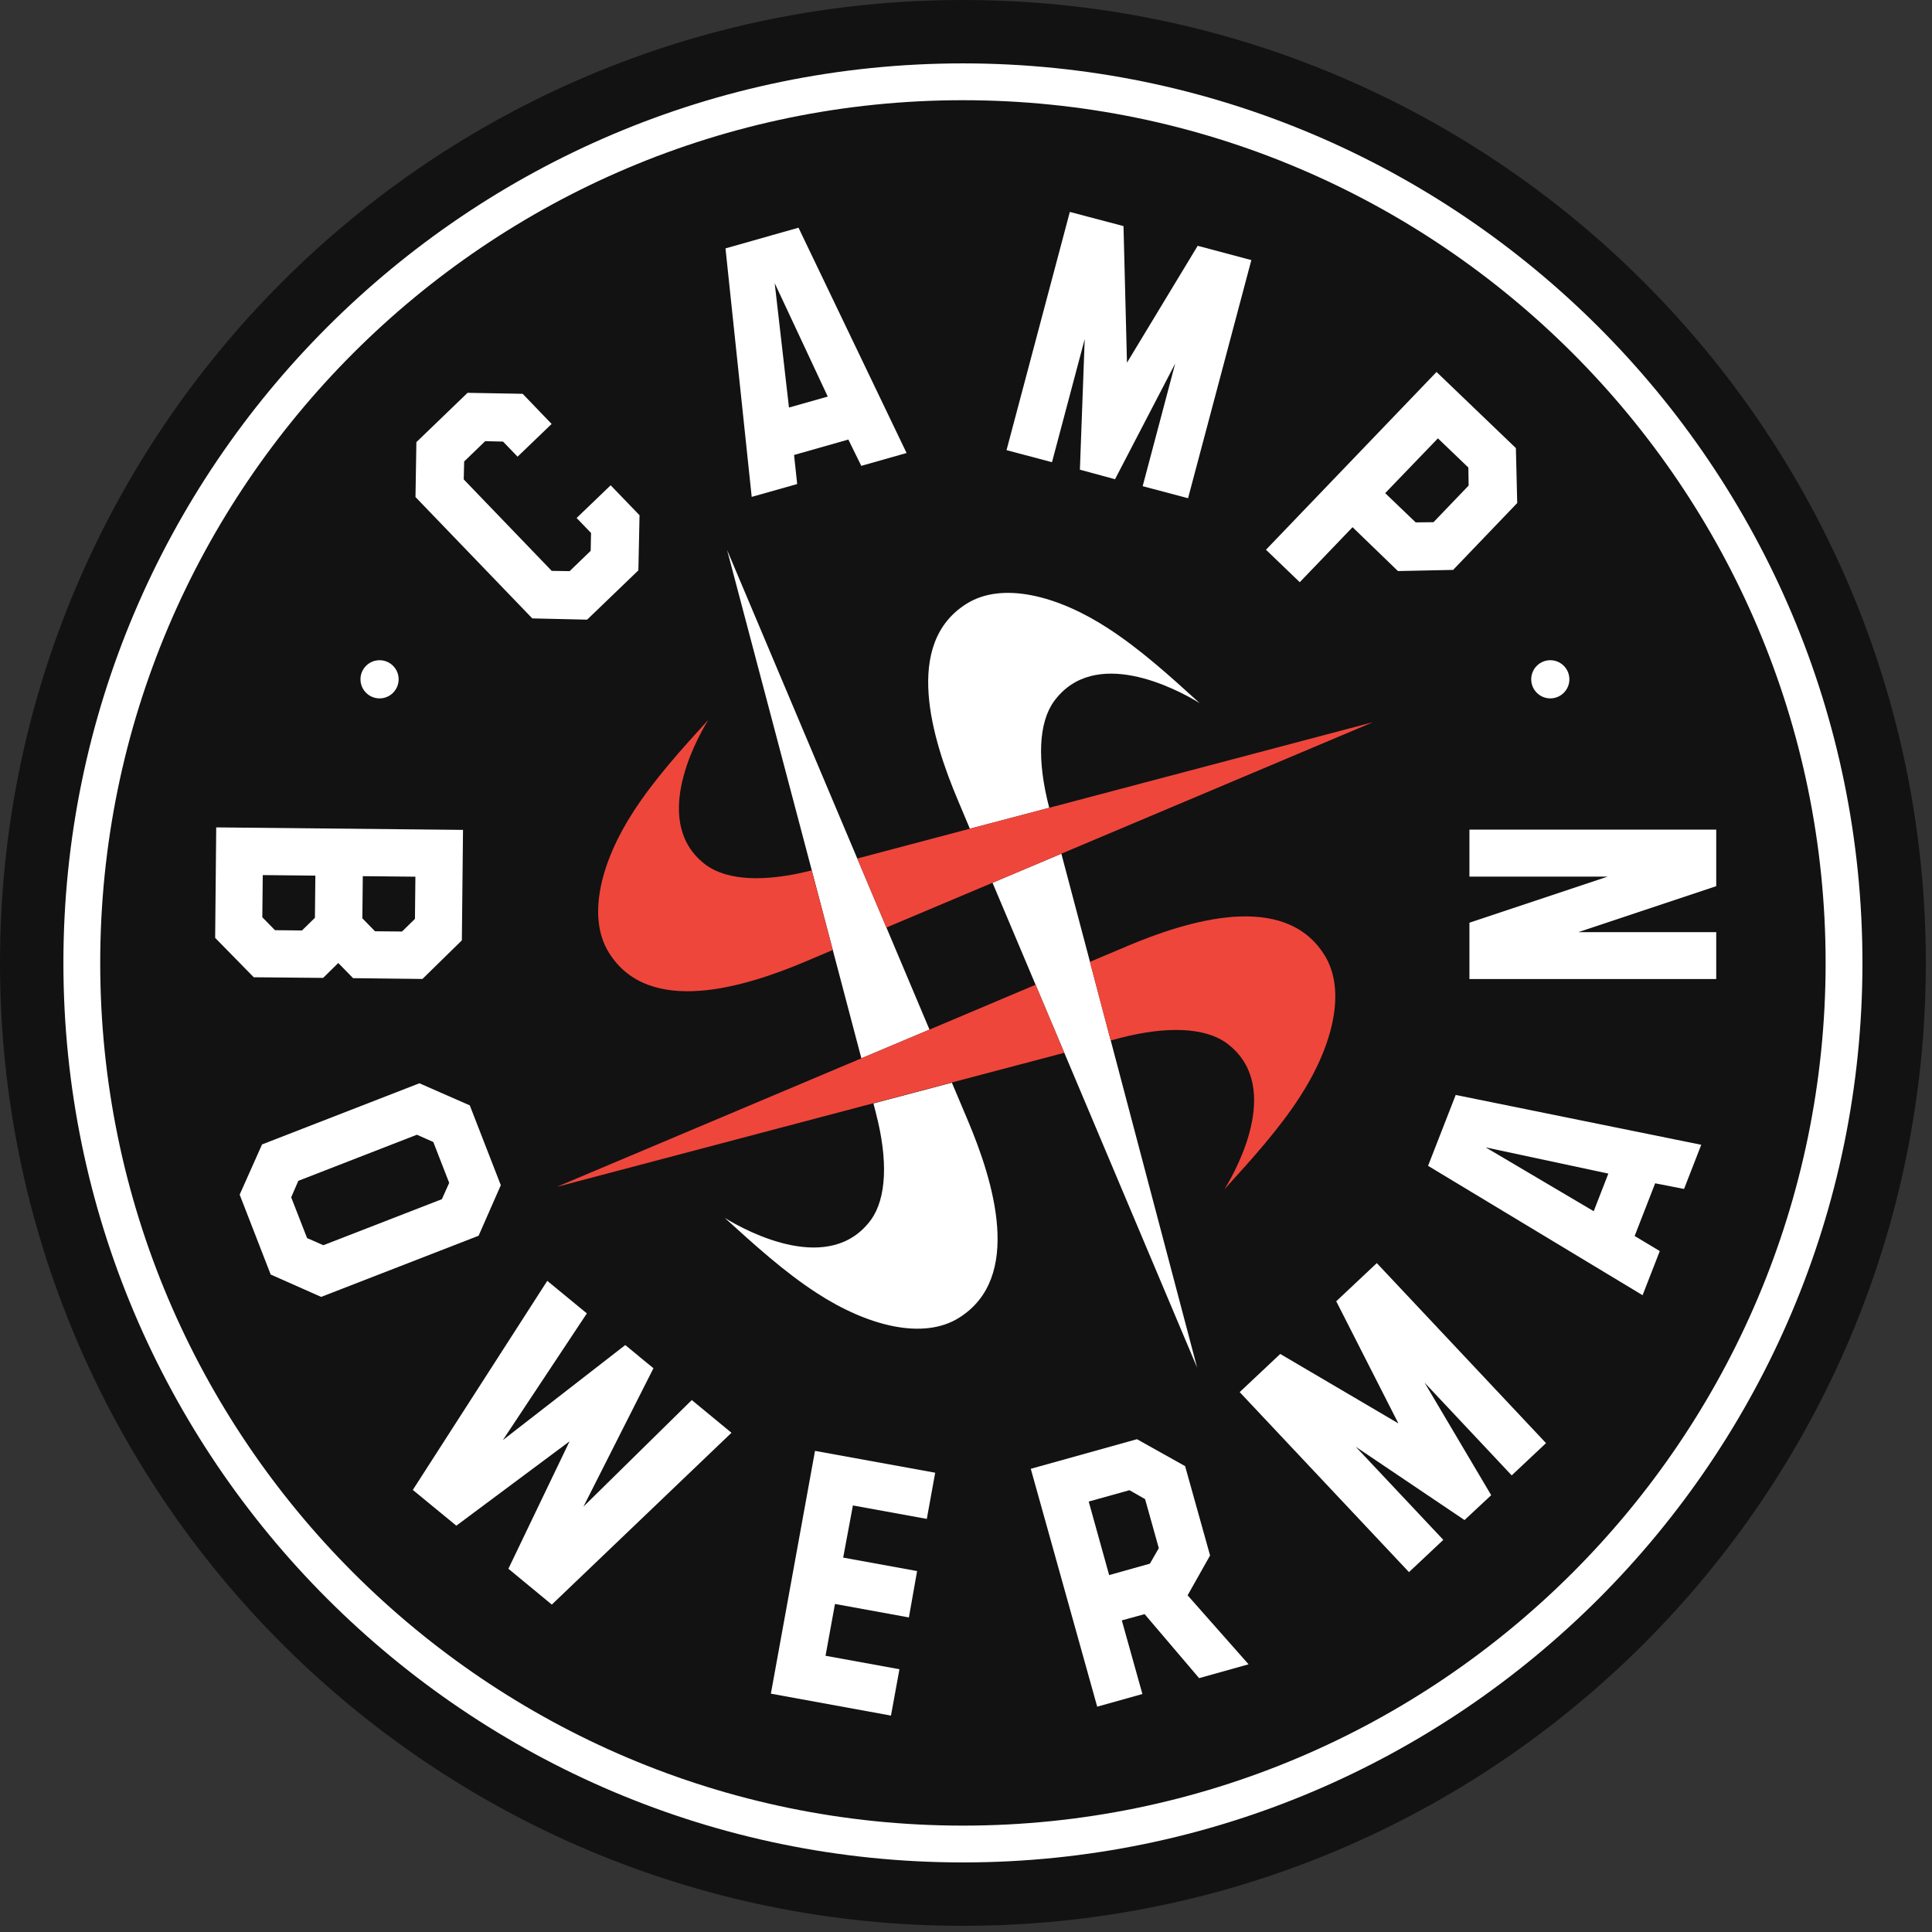 <?xml version="1.0" encoding="utf-8"?>
<svg xmlns="http://www.w3.org/2000/svg" fill="none" height="100%" overflow="visible" preserveAspectRatio="none" style="display: block;" viewBox="0 0 212 212" width="100%">
<rect x="0" y="0" width="212" height="212" fill="#333333" stroke="none"/>
<g id="Group 3957">
<g clip-path="url(#clip0_0_10041)" id="Layer_1">
<path d="M105.662 211.323C164.018 211.323 211.324 164.016 211.324 105.661C211.324 47.306 164.018 -0 105.662 -0C47.307 -0 0.001 47.306 0.001 105.661C0.001 164.016 47.307 211.323 105.662 211.323Z" fill="#121212" id="Vector"/>
<path d="M105.662 204.366C51.237 204.366 6.957 160.086 6.957 105.661C6.957 51.235 51.237 6.955 105.662 6.955C160.088 6.955 204.368 51.235 204.368 105.661C204.368 160.086 160.088 204.366 105.662 204.366ZM105.662 10.996C53.467 10.996 10.997 53.466 10.997 105.661C10.997 157.856 53.467 200.326 105.662 200.326C157.857 200.326 200.327 157.856 200.327 105.661C200.327 53.466 157.857 10.996 105.662 10.996Z" fill="white" id="Vector_2"/>
<path d="M41.649 76.634C42.806 76.634 43.743 75.696 43.743 74.54C43.743 73.384 42.806 72.446 41.649 72.446C40.493 72.446 39.556 73.384 39.556 74.54C39.556 75.696 40.493 76.634 41.649 76.634Z" fill="white" id="Vector_3"/>
<path d="M170.116 76.634C171.272 76.634 172.209 75.696 172.209 74.54C172.209 73.384 171.272 72.446 170.116 72.446C168.959 72.446 168.022 73.384 168.022 74.54C168.022 75.696 168.959 76.634 170.116 76.634Z" fill="white" id="Vector_4"/>
<path d="M115.123 88.599C113.783 83.443 113.959 79.304 115.661 76.946C120.103 70.89 128.987 75.518 131.638 77.152C128.39 74.197 125.142 71.252 121.6 68.953C116.063 65.343 109.977 63.797 106.074 66.243C99.039 70.626 102.287 81.144 105.125 87.845L106.426 90.937L115.143 88.638V88.599H115.123Z" fill="white" id="Vector_5"/>
<path d="M121.883 114.173L119.604 105.543L116.463 93.676L108.91 96.866L113.636 108.058L116.786 115.523L131.364 150.078L121.883 114.173Z" fill="white" id="Vector_6"/>
<path d="M96.114 122.137C97.464 127.322 97.278 131.48 95.576 133.848C91.114 139.933 82.192 135.286 79.531 133.642C82.798 136.606 86.056 139.571 89.617 141.88C95.184 145.509 101.299 147.065 105.222 144.609C112.286 140.207 109.028 129.631 106.181 122.9L104.449 118.801L95.84 121.08L96.123 122.156L96.114 122.137Z" fill="white" id="Vector_7"/>
<path d="M97.268 101.777L94.069 94.204L79.785 60.353L89.08 95.515L91.388 104.262L94.519 116.129L101.994 112.979L97.268 101.777Z" fill="white" id="Vector_8"/>
<path d="M77.525 94.958C71.469 90.516 76.097 81.633 77.73 78.981C74.776 82.229 71.831 85.478 69.532 89.019C65.922 94.557 64.376 100.642 66.822 104.546C71.205 111.58 81.722 108.332 88.424 105.495L91.378 104.242L89.07 95.506C83.963 96.817 79.853 96.631 77.515 94.948L77.525 94.958Z" fill="#EF463B" id="Vector_9"/>
<path d="M123.615 103.851L119.594 105.544L121.874 114.173L122.862 113.909C128.047 112.559 132.205 112.745 134.573 114.447C140.658 118.908 136.011 127.831 134.367 130.492C137.332 127.224 140.296 123.966 142.605 120.405C146.225 114.838 147.79 108.724 145.334 104.8C140.932 97.737 130.356 100.995 123.625 103.842L123.615 103.851Z" fill="#EF463B" id="Vector_10"/>
<path d="M115.133 88.638L106.416 90.937L94.069 94.205L97.268 101.777L108.911 96.866L116.463 93.676L150.657 79.246L115.133 88.638Z" fill="#EF463B" id="Vector_11"/>
<path d="M113.636 108.058L101.994 112.979L94.519 116.13L61.089 130.237L95.83 121.061L104.44 118.781L116.786 115.523L113.636 108.058Z" fill="#EF463B" id="Vector_12"/>
<path d="M63.398 56.969L64.855 58.485L64.816 60.442L62.507 62.672L60.541 62.643L50.885 52.605L50.933 50.639L53.242 48.408L55.199 48.457L56.794 50.111L60.531 46.52L57.351 43.213L51.305 43.105L45.69 48.516L45.592 54.542L58.408 67.858L64.425 67.995L70.05 62.584L70.177 56.538L67.008 53.251L63.27 56.842L63.398 56.969Z" fill="white" id="Vector_13"/>
<path d="M94.509 51.118L99.479 49.709L87.621 24.986L84.647 25.828L82.583 26.415L79.609 27.256L82.485 54.523L87.475 53.114L87.132 49.925L93.09 48.232L94.509 51.118ZM86.575 44.72L85.009 31.072L90.83 43.516L86.575 44.72Z" fill="white" id="Vector_14"/>
<path d="M166.486 55.208L166.34 49.171L157.632 40.816L138.916 60.324L142.624 63.886L148.416 57.849L153.396 62.663L159.452 62.535L166.476 55.208H166.486ZM157.789 48.105L161.125 51.304L161.154 53.28L157.3 57.301L155.343 57.321L151.997 54.112L157.789 48.095V48.105Z" fill="white" id="Vector_15"/>
<path d="M75.911 153.629L64.024 165.321L71.704 150.137L70.148 148.865L70.109 148.826L68.612 147.593L55.18 158.022L64.396 144.12L60.052 140.549L45.298 163.491L50.073 167.414L62.498 158.159L55.786 172.14L60.551 176.073L80.265 157.22L75.911 153.629Z" fill="white" id="Vector_16"/>
<path d="M37.11 105.661L38.744 107.334L46.355 107.422L50.68 103.186L50.807 91.064L23.726 90.79L23.609 102.912L27.845 107.236L35.456 107.305L37.12 105.671L37.11 105.661ZM45.582 96.2L45.533 100.828L44.115 102.217L41.15 102.188L39.761 100.769L39.81 96.142L45.582 96.2ZM30.173 102.07L28.784 100.652L28.833 96.024L34.605 96.083L34.556 100.711L33.138 102.1L30.173 102.07Z" fill="white" id="Vector_17"/>
<path d="M54.954 130.051L51.55 121.295L46.022 118.869L28.754 125.58L26.299 131.089L29.703 139.855L35.241 142.31L52.518 135.599L54.954 130.051ZM35.495 136.646L33.695 135.853L31.953 131.382L32.736 129.572L45.748 124.514L47.548 125.316L49.29 129.797L48.488 131.587L37.452 135.873L35.485 136.636L35.495 136.646Z" fill="white" id="Vector_18"/>
<path d="M184.801 130.443L186.679 125.619L159.735 120.15L158.61 123.037L157.828 125.042L156.703 127.928L180.242 142.124L182.13 137.281L179.371 135.628L181.621 129.846L184.781 130.462L184.801 130.443ZM174.88 132.908L163.023 125.903L176.485 128.779L174.88 132.908Z" fill="white" id="Vector_19"/>
<path d="M101.7 166.671L102.62 161.603L89.431 159.206L84.589 185.847L97.767 188.253L98.697 183.166L90.586 181.689L91.623 176.004L99.734 177.482L100.634 172.394L92.523 170.917L93.59 165.194L101.7 166.671Z" fill="white" id="Vector_20"/>
<path d="M137.009 182.628L130.317 175.056L132.783 170.682L130.043 160.879L124.76 157.925L113.108 161.173L120.397 187.275L125.357 185.886L123.097 177.805L125.601 177.12L131.579 184.144L136.999 182.628H137.009ZM119.477 164.763L123.938 163.521L125.65 164.499L127.157 169.88L126.179 171.582L121.708 172.835L119.467 164.773L119.477 164.763Z" fill="white" id="Vector_21"/>
<path d="M161.242 96.191H176.416L161.242 101.249V107.432H188.323V102.286H173.188L188.323 97.238V91.035H161.242V96.191Z" fill="white" id="Vector_22"/>
<path d="M131.422 26.973L123.664 39.799L123.283 24.81L117.393 23.255L110.447 49.396L115.436 50.717L119.027 37.206L118.498 51.539L122.353 52.586L128.957 39.887L125.386 53.349L130.366 54.67L137.312 28.538L131.422 26.973Z" fill="white" id="Vector_23"/>
<path d="M146.626 142.789L153.445 156.192L140.482 148.571L136.03 152.758L154.609 172.511L158.376 168.97L148.768 158.756L160.704 166.798L163.63 164.068L156.321 151.721L165.88 161.896L169.646 158.355L151.077 138.602L146.626 142.789Z" fill="white" id="Vector_24"/>
</g>
</g>
<defs>
<clipPath id="clip0_0_10041">
<rect fill="white" height="211.323" transform="translate(0 -0)" width="211.323"/>
</clipPath>
</defs>
</svg>